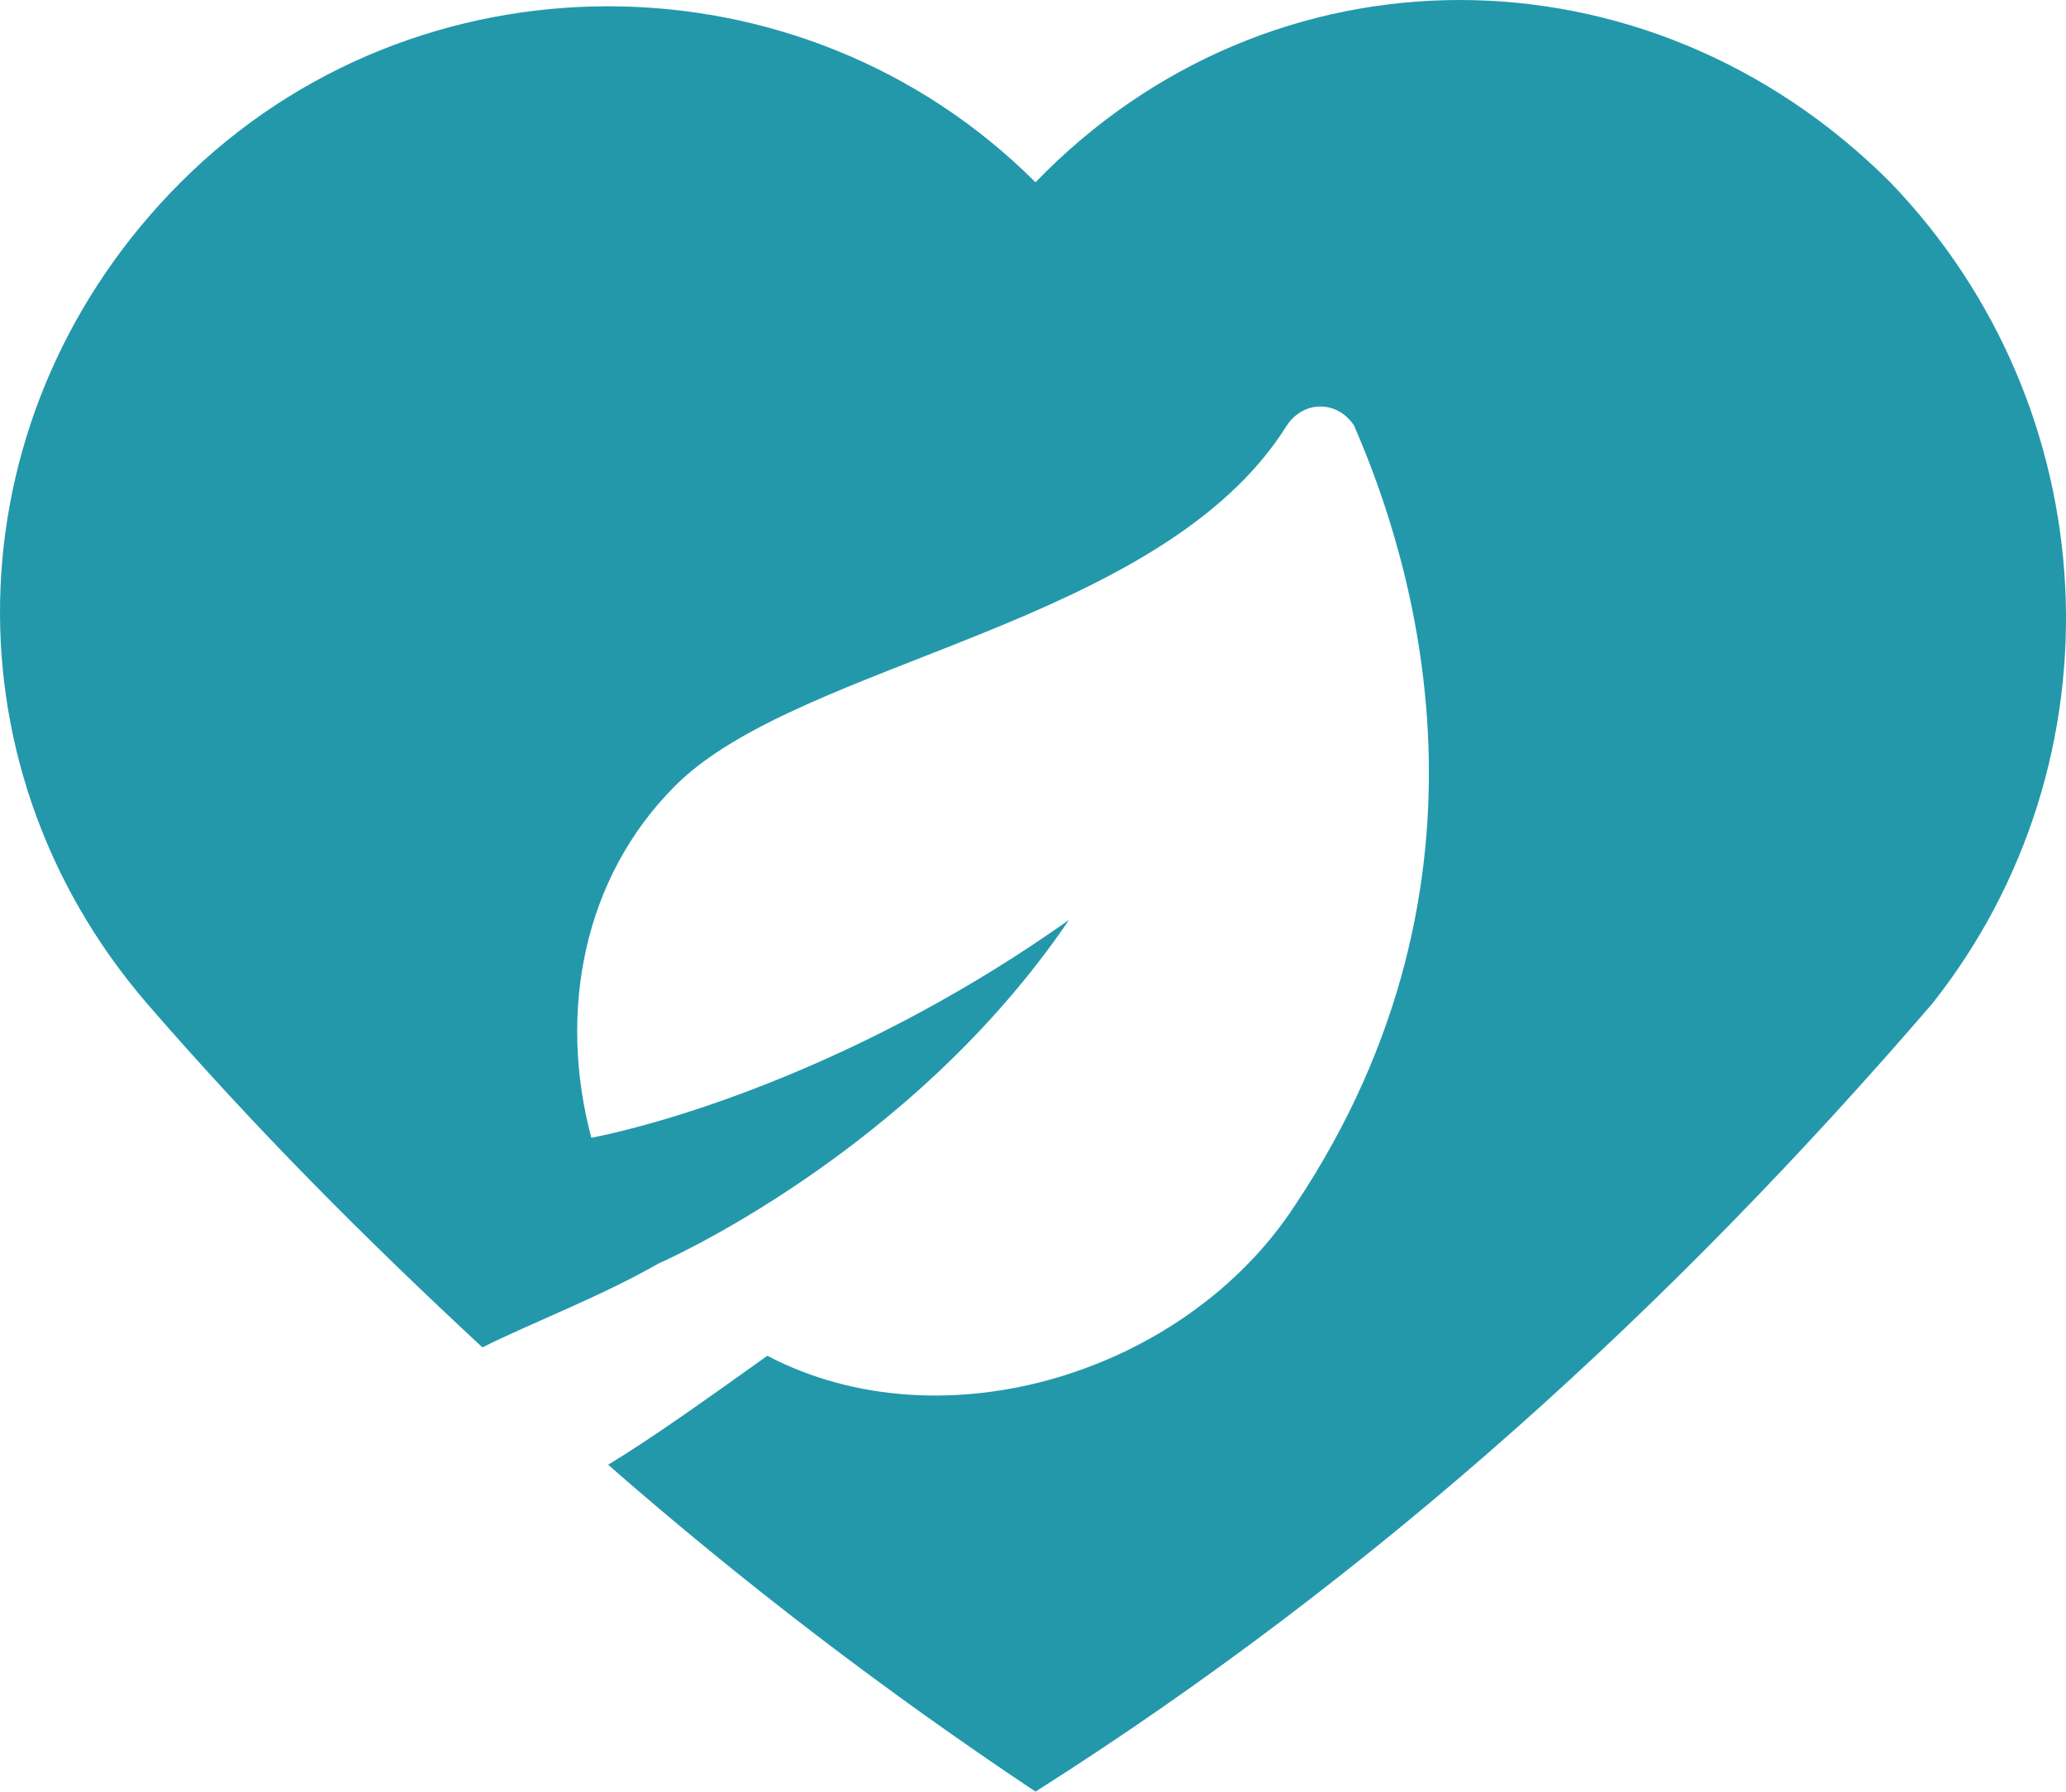 <?xml version="1.0" encoding="UTF-8"?> <svg xmlns="http://www.w3.org/2000/svg" xmlns:xlink="http://www.w3.org/1999/xlink" xml:space="preserve" width="114.153mm" height="98.973mm" version="1.1" style="shape-rendering:geometricPrecision; text-rendering:geometricPrecision; image-rendering:optimizeQuality; fill-rule:evenodd; clip-rule:evenodd" viewBox="0 0 22084.86 19148.06"> <defs> <style type="text/css"> .fil0 {fill:#2398AB} </style> </defs> <g id="Слой_x0020_1">  <path id="_3668865-beauty-cosmetics-health-heart_108034.svg" class="fil0" d="M20206.46 1948.39l0 0c-2597.87,-2597.85 -6629.05,-2597.85 -9137.32,0l0 0 0 0c-2508.28,-2508.28 -6629.03,-2508.28 -9137.32,0 -2418.7,2418.7 -2597.85,6181.13 -358.32,8779 1164.55,1343.72 2329.13,2508.28 3583.26,3672.83 537.49,-268.74 1254.15,-537.49 1881.21,-895.81l0 0c0,0 2687.45,-1164.55 4389.49,-3672.83 -2149.94,1522.87 -4210.32,2149.96 -5106.13,2329.11 -358.34,-1343.72 -89.59,-2777.02 895.81,-3762.43 1343.72,-1343.72 5195.73,-1702.04 6539.45,-3852 179.17,-268.74 537.49,-268.74 716.66,0 627.06,1433.3 1702.04,4837.41 -627.08,8331.09 -1164.55,1791.62 -3762.41,2597.85 -5643.62,1612.47 -627.08,447.9 -1254.15,895.81 -1702.06,1164.55 1433.32,1254.15 2956.19,2418.7 4568.66,3493.68 3672.85,-2329.13 6808.2,-5195.73 9585.24,-8420.67 2060.36,-2597.87 1881.21,-6360.3 -447.91,-8779z"></path> </g> </svg> 